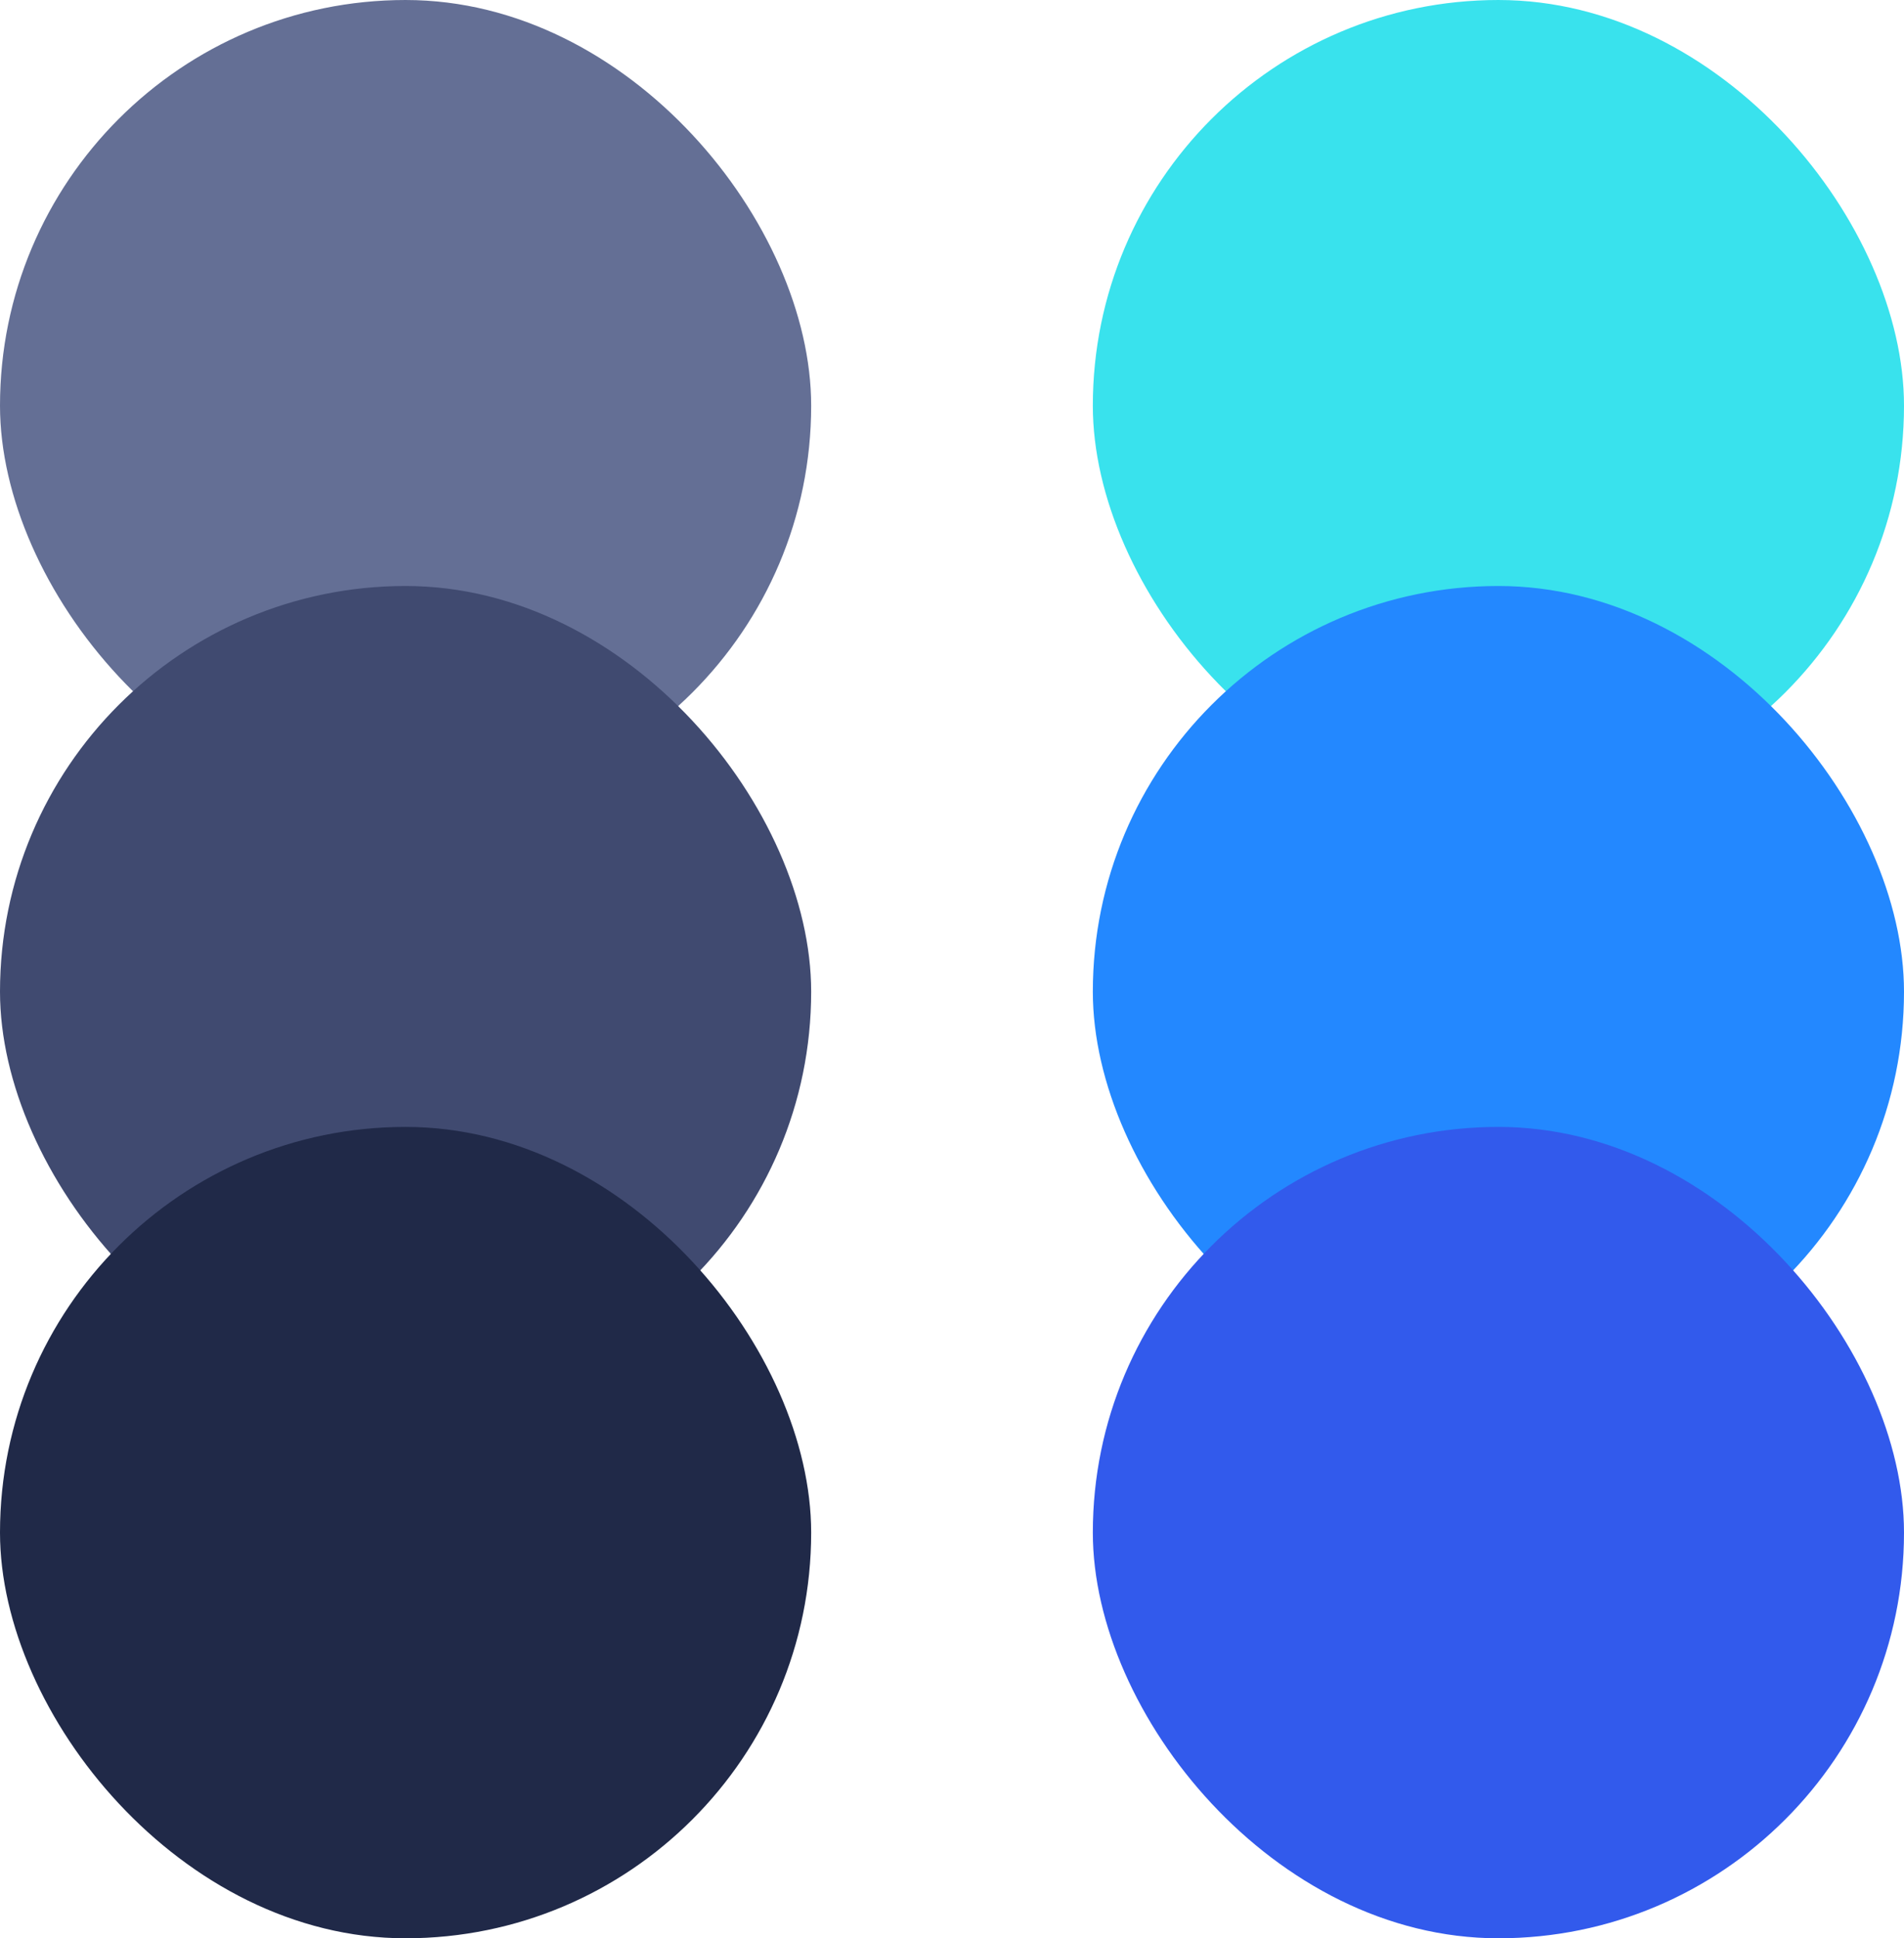<svg width="169" height="172" viewBox="0 0 169 172" fill="none" xmlns="http://www.w3.org/2000/svg">
<rect x="169" y="72" width="72" height="72" rx="36" transform="rotate(180 169 72)" fill="#39E2ED"/>
<rect x="169" y="124" width="72" height="72" rx="36" transform="rotate(180 169 124)" fill="#2388FF"/>
<rect x="169" y="172" width="72" height="72" rx="36" transform="rotate(180 169 172)" fill="#325AEC"/>
<rect x="72" y="72" width="72" height="72" rx="36" transform="rotate(180 72 72)" fill="#646F95"/>
<rect x="72" y="124" width="72" height="72" rx="36" transform="rotate(180 72 124)" fill="#404A70"/>
<rect x="72" y="172" width="72" height="72" rx="36" transform="rotate(180 72 172)" fill="#202948"/>
</svg>
